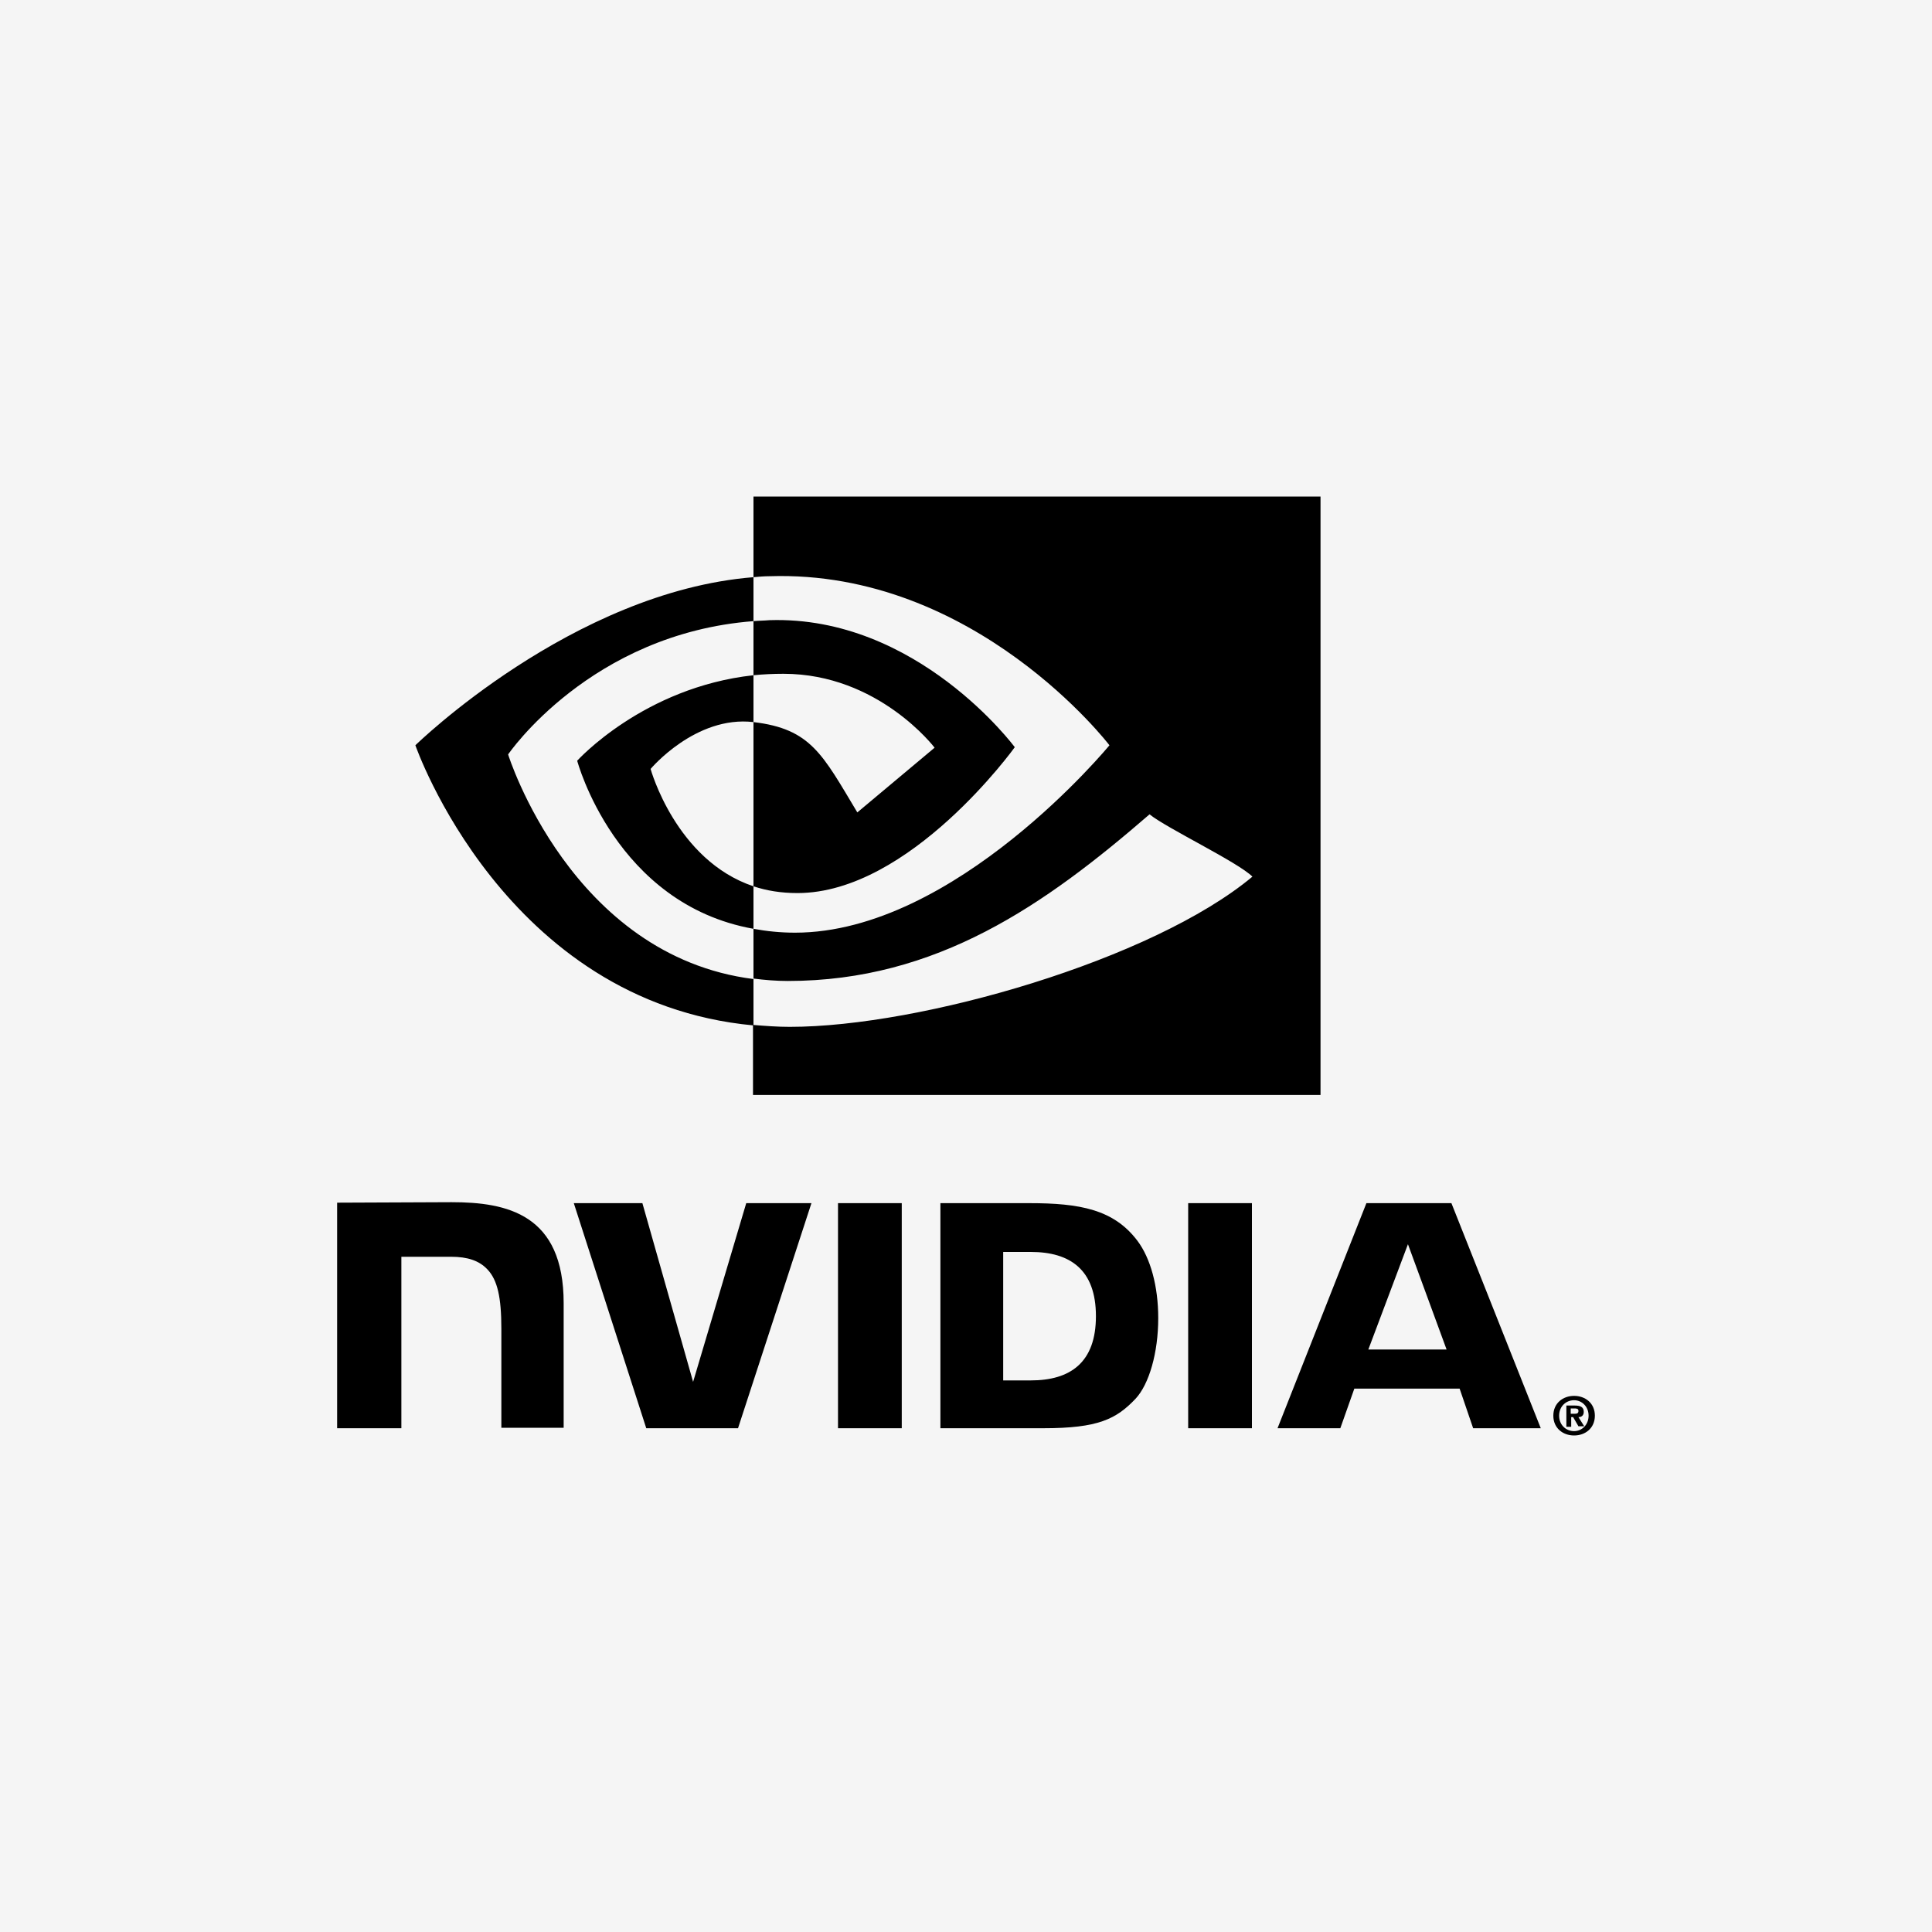 <?xml version="1.0" encoding="UTF-8"?>
<svg xmlns="http://www.w3.org/2000/svg" xmlns:xlink="http://www.w3.org/1999/xlink" version="1.1" id="Ebene_1" x="0px" y="0px" viewBox="0 0 400 400" style="enable-background:new 0 0 400 400;" xml:space="preserve">
<style type="text/css">
	.st0{fill:#F5F5F5;}
</style>
<rect class="st0" width="400" height="400"></rect>
<g>
	<path d="M328.9,293.1c0,1.9-1.4,3.2-3,3.2l0,0c-1.7,0-3.1-1.3-3.1-3.2c0-1.9,1.4-3.2,3.1-3.2C327.5,289.9,328.9,291.2,328.9,293.1    M330.2,293.1c0-2.6-2-4.1-4.3-4.1s-4.3,1.5-4.3,4.1s2,4.1,4.3,4.1S330.2,295.7,330.2,293.1 M325.2,293.4h0.5l1.1,1.9h1.2l-1.2-1.9   c0.6,0,1.1-0.3,1.1-1.1c0-1-0.7-1.3-1.9-1.3h-1.7v4.4h1v-2H325.2z M325.2,292.7v-1.1h0.7c0.4,0,0.9,0,0.9,0.5s-0.3,0.6-0.7,0.6   H325.2z"></path>
	<path d="M291.5,257.6l8,21.8h-16.2L291.5,257.6z M282.9,249.1l-18.4,46.6h13l2.9-8.2h21.8l2.8,8.2h14l-18.5-46.6H282.9z M246,295.7   h13.2v-46.6H246V295.7z M154.5,249.1l-11,37l-10.5-37h-14.2l15,46.6h19l15.2-46.6H154.5z M207.7,259.2h5.7   c8.2,0,13.5,3.7,13.5,13.3c0,9.6-5.3,13.3-13.5,13.3h-5.7V259.2z M194.7,249.1v46.6H216c11.4,0,15.1-1.9,19.1-6.1   c2.8-3,4.7-9.5,4.7-16.7c0-6.6-1.6-12.4-4.3-16c-4.9-6.5-11.9-7.8-22.4-7.8L194.7,249.1L194.7,249.1z M69.8,249v46.7h13.3v-35.5   h10.3c3.4,0,5.8,0.8,7.5,2.6c2.1,2.2,2.9,5.8,2.9,12.3v20.5h12.9v-25.8c0-18.4-11.7-20.9-23.2-20.9L69.8,249L69.8,249z    M173.5,249.1v46.6h13.2v-46.6H173.5z"></path>
	<path d="M105.2,156.2c0,0,17-25,50.8-27.6v-9.1c-37.5,3-70,34.8-70,34.8s18.4,53.2,70,58v-9.6C118.2,197.9,105.2,156.2,105.2,156.2    M156,183.5v8.8c-28.6-5.1-36.5-34.8-36.5-34.8s13.7-15.2,36.5-17.7v9.7l0,0c-12-1.4-21.3,9.7-21.3,9.7S139.9,178.1,156,183.5    M156,102.8v16.7c1.1-0.1,2.2-0.2,3.3-0.2c42.6-1.4,70.4,35,70.4,35s-31.9,38.8-65.1,38.8c-3,0-5.9-0.3-8.6-0.8v10.3   c2.3,0.3,4.7,0.5,7.1,0.5c30.9,0,53.3-15.8,74.9-34.5c3.6,2.9,18.3,9.9,21.3,12.9c-20.6,17.2-68.6,31.1-95.8,31.1   c-2.6,0-5.1-0.2-7.6-0.4v14.5h117.5V102.8H156z M156,139.8v-11.2c1.1-0.1,2.2-0.1,3.3-0.2c30.6-1,50.8,26.3,50.8,26.3   s-21.7,30.2-45,30.2c-3.4,0-6.4-0.5-9.1-1.4v-34c11.9,1.4,14.3,6.7,21.5,18.7l16-13.4c0,0-11.6-15.3-31.3-15.3   C160.1,139.5,158,139.6,156,139.8"></path>
</g>
</svg>
